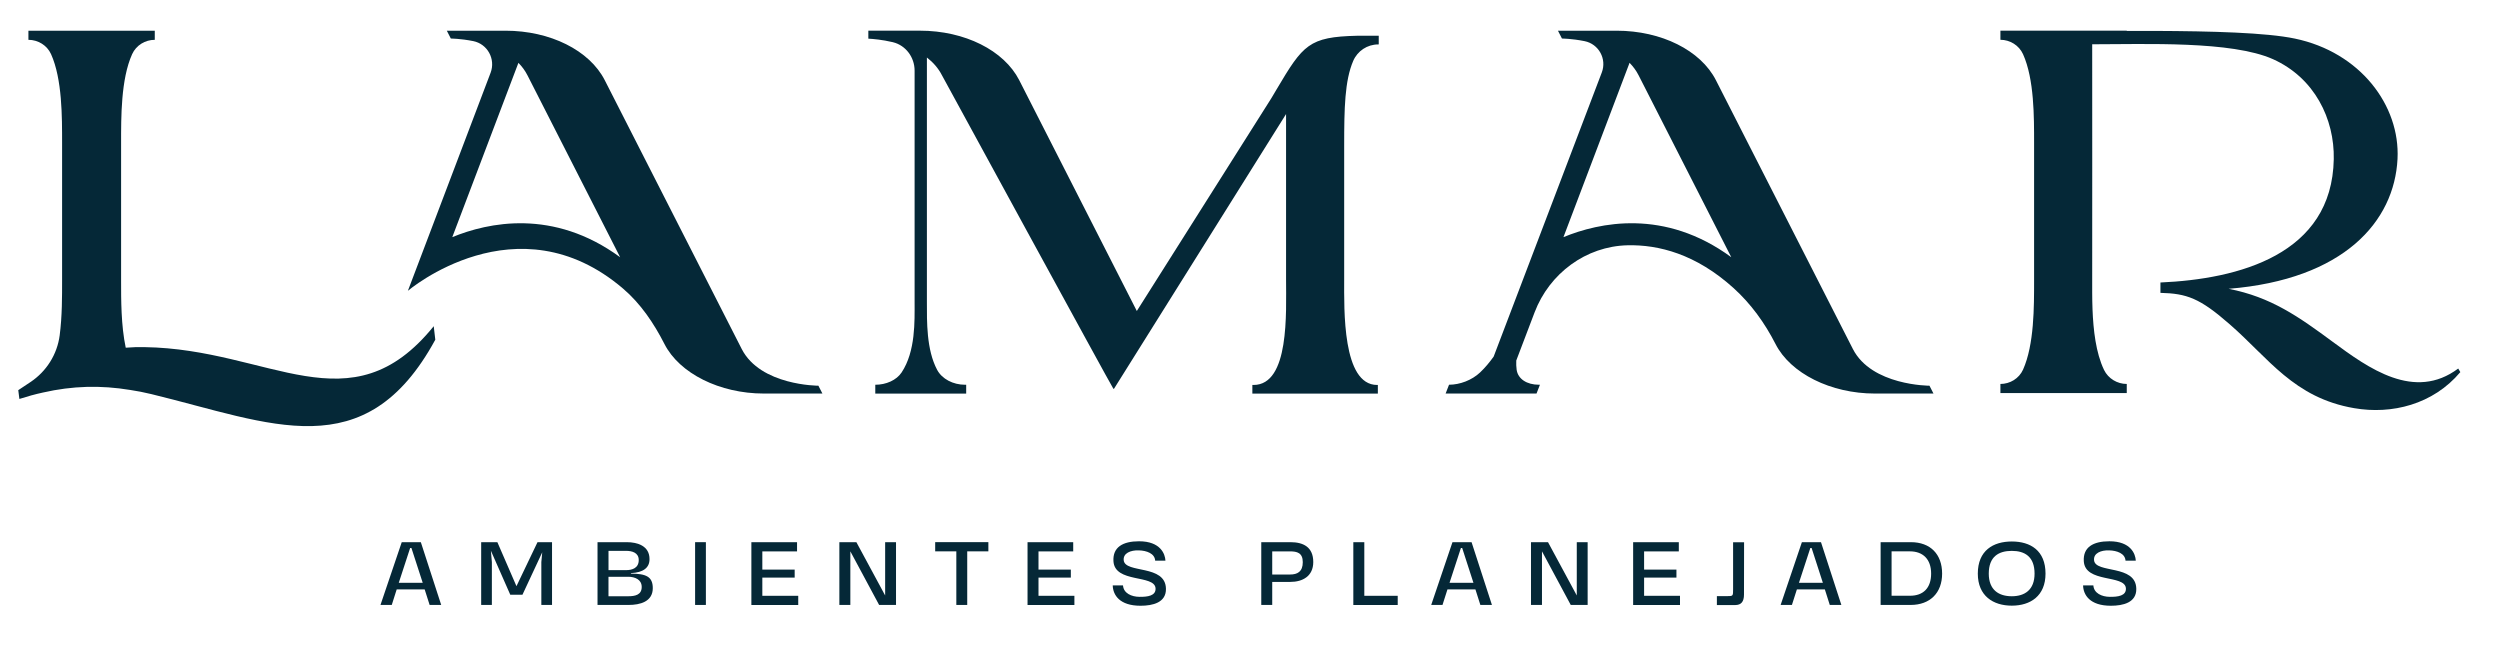 <?xml version="1.0" encoding="utf-8"?>
<!-- Generator: Adobe Illustrator 28.3.0, SVG Export Plug-In . SVG Version: 6.00 Build 0)  -->
<svg version="1.1" id="Camada_1" xmlns="http://www.w3.org/2000/svg" xmlns:xlink="http://www.w3.org/1999/xlink" x="0px" y="0px"
	 viewBox="0 0 841.89 218.56" style="enable-background:new 0 0 841.89 218.56;" xml:space="preserve">
<style type="text/css">
	.st0{fill:#052837;}
</style>
<g>
	<g>
		<g>
			<path class="st0" d="M143.01,198.49h-9.42l-1.66,5.23h-3.8l7.16-21.14h6.43l6.86,21.14h-3.9L143.01,198.49z M142.35,196.26
				l-3.8-11.72h-0.43l-3.83,11.72H142.35z"/>
			<path class="st0" d="M162.06,182.58h5.43l6.43,14.82l7.09-14.82h4.89v21.14h-3.6V189.3l0.3-3.3l-6.66,14.28h-4.1l-6.53-14.82
				l0.33,3.83v14.42h-3.6V182.58z"/>
			<path class="st0" d="M201.22,203.72v-21.14h9.85c3.63,0,7.69,1.27,7.66,5.73c0,2.86-2.06,4.49-6.26,4.69v0.17
				c5.06,0.03,7.36,1,7.36,4.89c0,4.59-4.33,5.66-8.16,5.66H201.22z M204.91,192h5.93c2.06,0,4.26-0.7,4.26-3.4
				c0-2.5-2.26-3.1-4.29-3.1h-5.89V192z M204.91,200.79h6.66c2.2,0,4.53-0.4,4.53-3.13c0-2.53-2.33-3.43-4.53-3.43h-6.66V200.79z"/>
			<path class="st0" d="M237.71,182.58v21.14h-3.63v-21.14H237.71z"/>
			<path class="st0" d="M253.03,203.72v-21.14h15.38v3.1h-11.69v6.13h10.89v2.7h-10.89v6.13h12.09v3.1H253.03z"/>
			<path class="st0" d="M301.74,203.72h-5.69l-9.69-18.05v18.05h-3.7v-21.14h5.73l9.69,17.95v-17.95h3.66V203.72z"/>
			<path class="st0" d="M322.05,203.72v-18.05h-7.12v-3.1h17.91v3.1h-7.12v18.05H322.05z"/>
			<path class="st0" d="M346.03,203.72v-21.14h15.38v3.1h-11.69v6.13h10.89v2.7h-10.89v6.13h12.09v3.1H346.03z"/>
			<path class="st0" d="M389.01,188.8c-0.13-2.4-2.86-3.4-5.53-3.46c-2.7-0.1-5.33,0.93-5.06,3.36c0.5,4.5,14.08,1.3,14.22,9.56
				c0.1,4.66-4.43,5.73-8.56,5.73c-7.09,0-9.29-3.66-9.36-6.86h3.46c0.17,2.66,2.86,3.83,5.53,3.86c2.76,0.03,5.59-0.33,5.43-2.9
				c-0.37-4.69-13.78-1.63-14.18-9.12c-0.27-4.66,3.1-6.69,8.62-6.69c7.23,0,8.79,4.29,8.89,6.53H389.01z"/>
			<path class="st0" d="M424.74,203.72v-21.14h9.82c4.29,0,7.69,1.6,7.69,6.69c0,4.79-3.63,6.69-7.69,6.69h-6.13v7.76H424.74z
				 M428.43,193.47h6.03c2.43,0,4.26-0.93,4.26-4.16c0-3.16-1.96-3.63-4.26-3.63h-6.03V193.47z"/>
			<path class="st0" d="M455.74,203.72v-21.14h3.7v18.05h11.25v3.1H455.74z"/>
			<path class="st0" d="M496.86,198.49h-9.42l-1.67,5.23h-3.8l7.16-21.14h6.43l6.86,21.14h-3.9L496.86,198.49z M496.19,196.26
				l-3.79-11.72h-0.43l-3.83,11.72H496.19z"/>
			<path class="st0" d="M534.65,203.72h-5.69l-9.69-18.05v18.05h-3.7v-21.14h5.73l9.69,17.95v-17.95h3.66V203.72z"/>
			<path class="st0" d="M549.97,203.72v-21.14h15.38v3.1h-11.69v6.13h10.89v2.7h-10.89v6.13h12.09v3.1H549.97z"/>
			<path class="st0" d="M578.17,203.75v-3h3.46c2,0,2-0.03,2-2.33v-15.81h3.7l-0.03,17.61c0,2.46-1,3.5-2.86,3.53H578.17z"/>
			<path class="st0" d="M614.53,198.49h-9.42l-1.67,5.23h-3.8l7.16-21.14h6.43l6.86,21.14h-3.9L614.53,198.49z M613.86,196.26
				l-3.79-11.72h-0.43l-3.83,11.72H613.86z"/>
			<path class="st0" d="M633.31,203.72v-21.14h10.19c6.56,0,10.52,4.06,10.52,10.59c0,6.49-4.06,10.55-10.62,10.55H633.31z
				 M637,200.62h6.23c4.4,0,7.09-2.56,7.09-7.46c0-4.89-2.8-7.49-7.16-7.49H637V200.62z"/>
			<path class="st0" d="M677.49,182.35c6.26,0,11.35,3.03,11.35,10.82c0,7.52-5.09,10.79-11.35,10.79s-11.45-3.26-11.45-10.79
				C666.04,185.38,671.23,182.35,677.49,182.35z M685.15,193.17c0-5.73-3.3-7.66-7.66-7.66c-4.39,0-7.76,1.9-7.76,7.66
				c0,5.49,3.36,7.62,7.76,7.62C681.85,200.79,685.15,198.63,685.15,193.17z"/>
			<path class="st0" d="M715.78,188.8c-0.13-2.4-2.86-3.4-5.53-3.46c-2.7-0.1-5.33,0.93-5.06,3.36c0.5,4.5,14.08,1.3,14.22,9.56
				c0.1,4.66-4.43,5.73-8.56,5.73c-7.09,0-9.29-3.66-9.36-6.86h3.46c0.17,2.66,2.86,3.83,5.53,3.86c2.76,0.03,5.59-0.33,5.43-2.9
				c-0.37-4.69-13.78-1.63-14.18-9.12c-0.27-4.66,3.1-6.69,8.62-6.69c7.22,0,8.79,4.29,8.89,6.53H715.78z"/>
		</g>
		<g>
			<path class="st0" d="M249.77,117.51l-46.11-90.49c-5.13-10.07-18.38-16.68-33.44-16.68h-19.75l1.35,2.64c0,0,3.26,0.01,7.54,0.86
				c4.81,0.96,7.59,6.05,5.86,10.64l-27.86,73.45c0,0,36.72-31.26,72.46-0.74c5.95,5.08,10.39,11.7,13.94,18.66
				c5.05,9.91,18.62,16.68,33.44,16.68h19.75l-1.35-2.64C275.58,129.89,256.08,129.89,249.77,117.51z M152.31,79.86l22.27-58.7
				c1.19,1.22,2.24,2.6,3.05,4.21l31.21,61.26C186.32,70.1,164.29,74.93,152.31,79.86z"/>
			<path class="st0" d="M828.53,125.31c-9.18,10.92-23.13,14.34-35.76,12.14c-20.33-3.49-28.82-16.88-41.91-28.25
				c-10.09-8.84-14.45-10.35-23.32-10.58v-3.49c26.24-1.14,57.8-9.33,58.37-41.53c0.27-13.54-6.45-27.38-20.48-33.68
				c-13.96-6.22-43.04-5.01-60.87-5.01c0,26.62,0.04,52.94,0,79.57v4.1c0,1.78,0.04,3.68,0.11,5.65c0.27,6.86,1.1,14.53,3.87,20.33
				c1.44,2.96,4.48,4.74,7.66,4.74v3.07h-42.55v-3.07c3.22,0,6.26-1.82,7.62-4.82c3.79-8.46,3.72-21.31,3.72-29.92V48.13
				c0-8.57,0.08-21.47-3.72-29.88c-1.36-3-4.4-4.85-7.62-4.85v-3.07h42.55v0.08h9.41c19.19,0.08,37.58,0.57,47.18,2.58
				c22,4.59,35.5,22.49,34.59,40.54c-1.06,21.01-17.98,40.58-56.89,43.73c14.3,2.77,23.63,9.41,35.08,17.86
				c12.06,8.91,27.5,20.02,42.25,8.99L828.53,125.31z"/>
			<path class="st0" d="M429.97,29.98l-1.82,3.07l-45.32,71.68l-39.59-77.71c-5.12-10.05-18.35-16.69-33.45-16.69h-17.37v2.69
				c1.55,0.08,4.66,0.34,8.23,1.18c0.02,0.01,0.05,0.01,0.07,0.02c4.33,1.06,7.28,5.1,7.28,9.56v77.97c0,6.37,0.36,16.55-4.37,23.67
				c-1.75,2.63-5.24,4.15-8.87,4.15v2.97h30.61v-2.97h-0.36c-4.06,0-7.78-1.95-9.42-5.02c-3.62-6.77-3.45-16.28-3.45-22.81V19.37
				c2.04,1.58,3.83,3.55,5.09,6.02c0,0,57.27,105.09,57.61,105.35c0.04,0.08,0.08,0.11,0.11,0.19h0.19l57.95-92.52v55.65
				c0,11.16,1.21,35.58-10.96,35.58h-0.39v2.9h42.26v-2.9h-0.23c-11.77,0-11.11-25.43-11.11-35.58V48.79
				c0-12.24,0.19-21.65,3.04-28.28c1.45-3.36,4.74-5.55,8.41-5.55h0.19v-2.92h-7.32C440.78,12.42,438.81,15.08,429.97,29.98z"/>
			<path class="st0" d="M623.96,117.51l-46.11-90.49c-5.13-10.07-18.38-16.68-33.44-16.68h-19.76l1.35,2.64c0,0,3.3,0.01,7.63,0.88
				c4.76,0.96,7.52,5.99,5.79,10.53L503,120.08c-1.34,1.88-2.83,3.69-4.56,5.33c-2.77,2.63-6.84,4.15-10.47,4.15l-1.15,2.97h30.61
				l1.15-2.97h-0.36c-4.06,0-7.03-1.95-7.48-5.02c-0.15-0.99-0.17-2.04-0.13-3.13l6.18-16.24c4.99-13.1,17.29-22.25,31.3-22.57
				c10.47-0.24,23.01,2.96,35.64,14.36c5.89,5.31,10.59,11.83,14.19,18.89c5.05,9.91,18.62,16.68,33.44,16.68h19.75l-1.35-2.64
				C649.77,129.89,630.27,129.89,623.96,117.51z M526.5,79.86l22.07-58.19l0-0.01l0.19-0.51c1.19,1.22,2.24,2.6,3.05,4.21
				l31.21,61.26C560.51,70.1,538.47,74.93,526.5,79.86z"/>
			<path class="st0" d="M146.06,109.85c-28.03,34.7-55.14,7.66-97.35,7.05c-2.09-0.04-4.21,0-6.37,0.19
				c-1.59-7.51-1.56-16.27-1.56-22.64V48.11c0-8.61-0.08-21.47,3.72-29.88c1.37-3,4.4-4.82,7.62-4.82v-3.07H9.57v3.07
				c3.22,0,6.26,1.82,7.62,4.82c3.79,8.42,3.72,21.28,3.72,29.88v46.34c0,5.22,0.03,12.04-0.81,18.47
				c-0.84,6.43-4.46,12.17-9.87,15.76l-4.08,2.71l0.38,2.96c2.69-0.87,5.31-1.59,7.93-2.16c9.97-2.28,19.53-2.5,29.39-0.87
				c2.35,0.34,4.74,0.83,7.13,1.4c40.31,9.78,72.02,25.03,95.61-18.32L146.06,109.85z"/>
		</g>
	</g>
</g>
</svg>
